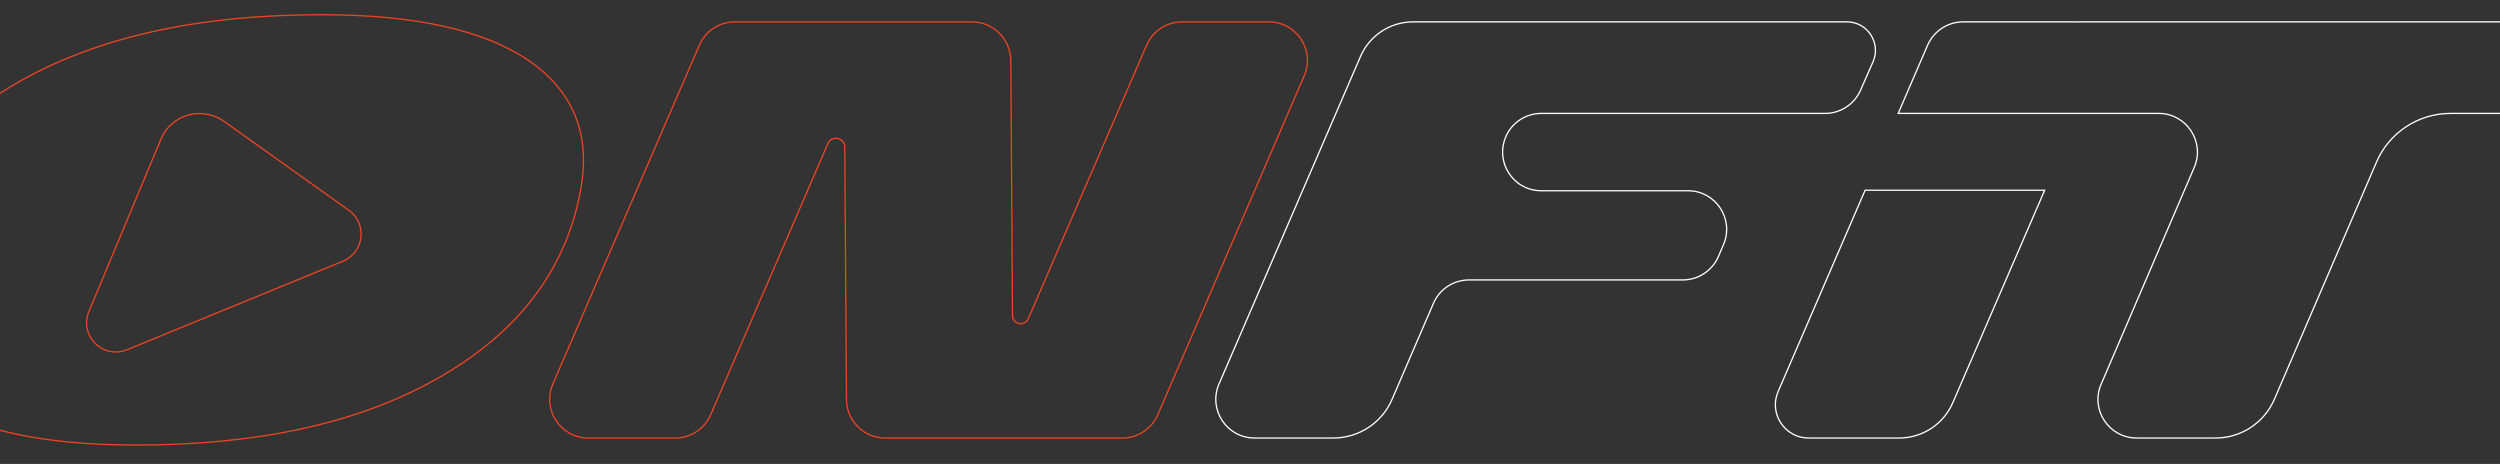 <?xml version="1.0" encoding="utf-8"?>
<!-- Generator: Adobe Illustrator 25.4.1, SVG Export Plug-In . SVG Version: 6.00 Build 0)  -->
<svg version="1.1" id="Layer_1" xmlns="http://www.w3.org/2000/svg" xmlns:xlink="http://www.w3.org/1999/xlink" x="0px" y="0px"
	 viewBox="0 0 1920 356.3" style="enable-background:new 0 0 1920 356.3;" xml:space="preserve">
<rect x="0" y="0" width="1920" height="356.3" fill="#333333" stroke="none"/>
<style type="text/css">
	.st0{clip-path:url(#SVGID_00000041264980406232394000000005948358684040920737_);fill:none;stroke:#EF4423;stroke-miterlimit:10;}
	.st1{clip-path:url(#SVGID_00000041264980406232394000000005948358684040920737_);fill:none;stroke:#FFFFFF;stroke-miterlimit:10;}
</style>
<g>
	<defs>
		<rect id="SVGID_1_" width="1920" height="356.3"/>
	</defs>
	<clipPath id="SVGID_00000096056563577463351080000016647753659221537698_">
		<use xlink:href="#SVGID_1_"  style="overflow:visible;"/>
	</clipPath>
	
		<path style="clip-path:url(#SVGID_00000096056563577463351080000016647753659221537698_);fill:none;stroke:#EF4423;stroke-miterlimit:10;" d="
		M406,46.5c-34.2-23.4-87.3-35.2-159.3-35.2C150.8,11.3,72.6,29,12,64.3c-60.6,35.3-96.2,83.3-106.9,143.8
		c-7.5,42.3,5.9,75.2,40.1,98.6c34.2,23.4,87.3,35.1,159.3,35.1c95.9,0,174.1-17.6,234.7-53c60.6-35.3,96.2-83.3,106.9-143.8
		C453.6,102.8,440.2,70,406,46.5z M171.9,93.1l96,68.4c14.4,10.3,11.8,32.4-4.5,39.1L98.1,268.4l-0.6,0.2
		c-13,5.3-25.9-2.2-29.8-13.5c-1.7-4.8-1.8-10.4,0.6-15.9l55.3-132.3c1.2-2.8,2.7-5.4,4.5-7.6c7.6-9.7,20.2-14,32.1-11.3
		C164.3,88.8,168.3,90.5,171.9,93.1z"/>
	
		<path style="clip-path:url(#SVGID_00000096056563577463351080000016647753659221537698_);fill:none;stroke:#EF4423;stroke-miterlimit:10;" d="
		M974.5,16.8h-66.7c-11.8,0-22.5,7-27.2,17.9l-90.9,210.1c-2.7,6.3-12.1,4.4-12.1-2.5l-1.3-196C776,30,762.8,16.8,746.5,16.8H564.3
		c-11.8,0-22.5,7-27.2,17.9L424.6,294.9c-8.5,19.6,5.9,41.5,27.3,41.5h66.7c11.8,0,22.5-7,27.2-17.9l90-208.2c2.9-6.7,13-4.7,13,2.7
		l1.3,193.9c0.1,16.3,13.3,29.5,29.7,29.5h182.2c11.8,0,22.5-7,27.2-17.9l112.4-260.2C1010.2,38.7,995.8,16.8,974.5,16.8z"/>
	
		<path style="clip-path:url(#SVGID_00000096056563577463351080000016647753659221537698_);fill:none;stroke:#FFFFFF;stroke-miterlimit:10;" d="
		M1418.5,16.8h-333.2c-17.6,0-33.4,10.4-40.4,26.5L936.2,294.9c-8.5,19.6,5.9,41.5,27.3,41.5h60.4c19.7,0,37.5-11.7,45.2-29.7
		l31.8-73.8c4.7-10.9,15.4-17.9,27.3-17.9h164.2c11.8,0,22.5-7,27.3-17.9l3.9-9.1c8.5-19.6-5.8-41.5-27.2-41.5h-112.7
		c-17.1,0-29.7-14-29.7-29.7c0-3.9,0.8-7.9,2.5-11.9c4.7-10.8,15.4-17.8,27.2-17.8h218c11.8,0,22.4-7,27.2-17.8l9.6-21.9
		C1444.8,33,1434.2,16.8,1418.5,16.8z"/>
	
		<path style="clip-path:url(#SVGID_00000096056563577463351080000016647753659221537698_);fill:none;stroke:#FFFFFF;stroke-miterlimit:10;" d="
		M1365.6,300.7c-7.3,16.9,5.1,35.7,23.4,35.7h69.5c18,0,34.2-10.7,41.3-27.2l70.5-163.1h-137.9L1365.6,300.7z"/>
	
		<path style="clip-path:url(#SVGID_00000096056563577463351080000016647753659221537698_);fill:none;stroke:#FFFFFF;stroke-miterlimit:10;" d="
		M1996.4,16.8h-400c-0.6,0-1.1,0-1.7,0.1c-0.4-0.1-0.8-0.1-1.2-0.1h-85.8c-11.8,0-22.5,7-27.3,17.9l-22.6,52.4h119h19h62.1
		c21.3,0,35.7,21.8,27.3,41.4L1613.7,295c-8.5,19.6,5.9,41.4,27.3,41.4h60.6c19.6,0,37.3-11.7,45.1-29.7l78.4-182.1
		c9.7-22.7,32.1-37.5,56.9-37.5h96c11.9,0,22.6-7.1,27.3-18l10.2-23.8C2021,31.8,2011.1,16.8,1996.4,16.8z"/>
</g>
</svg>

